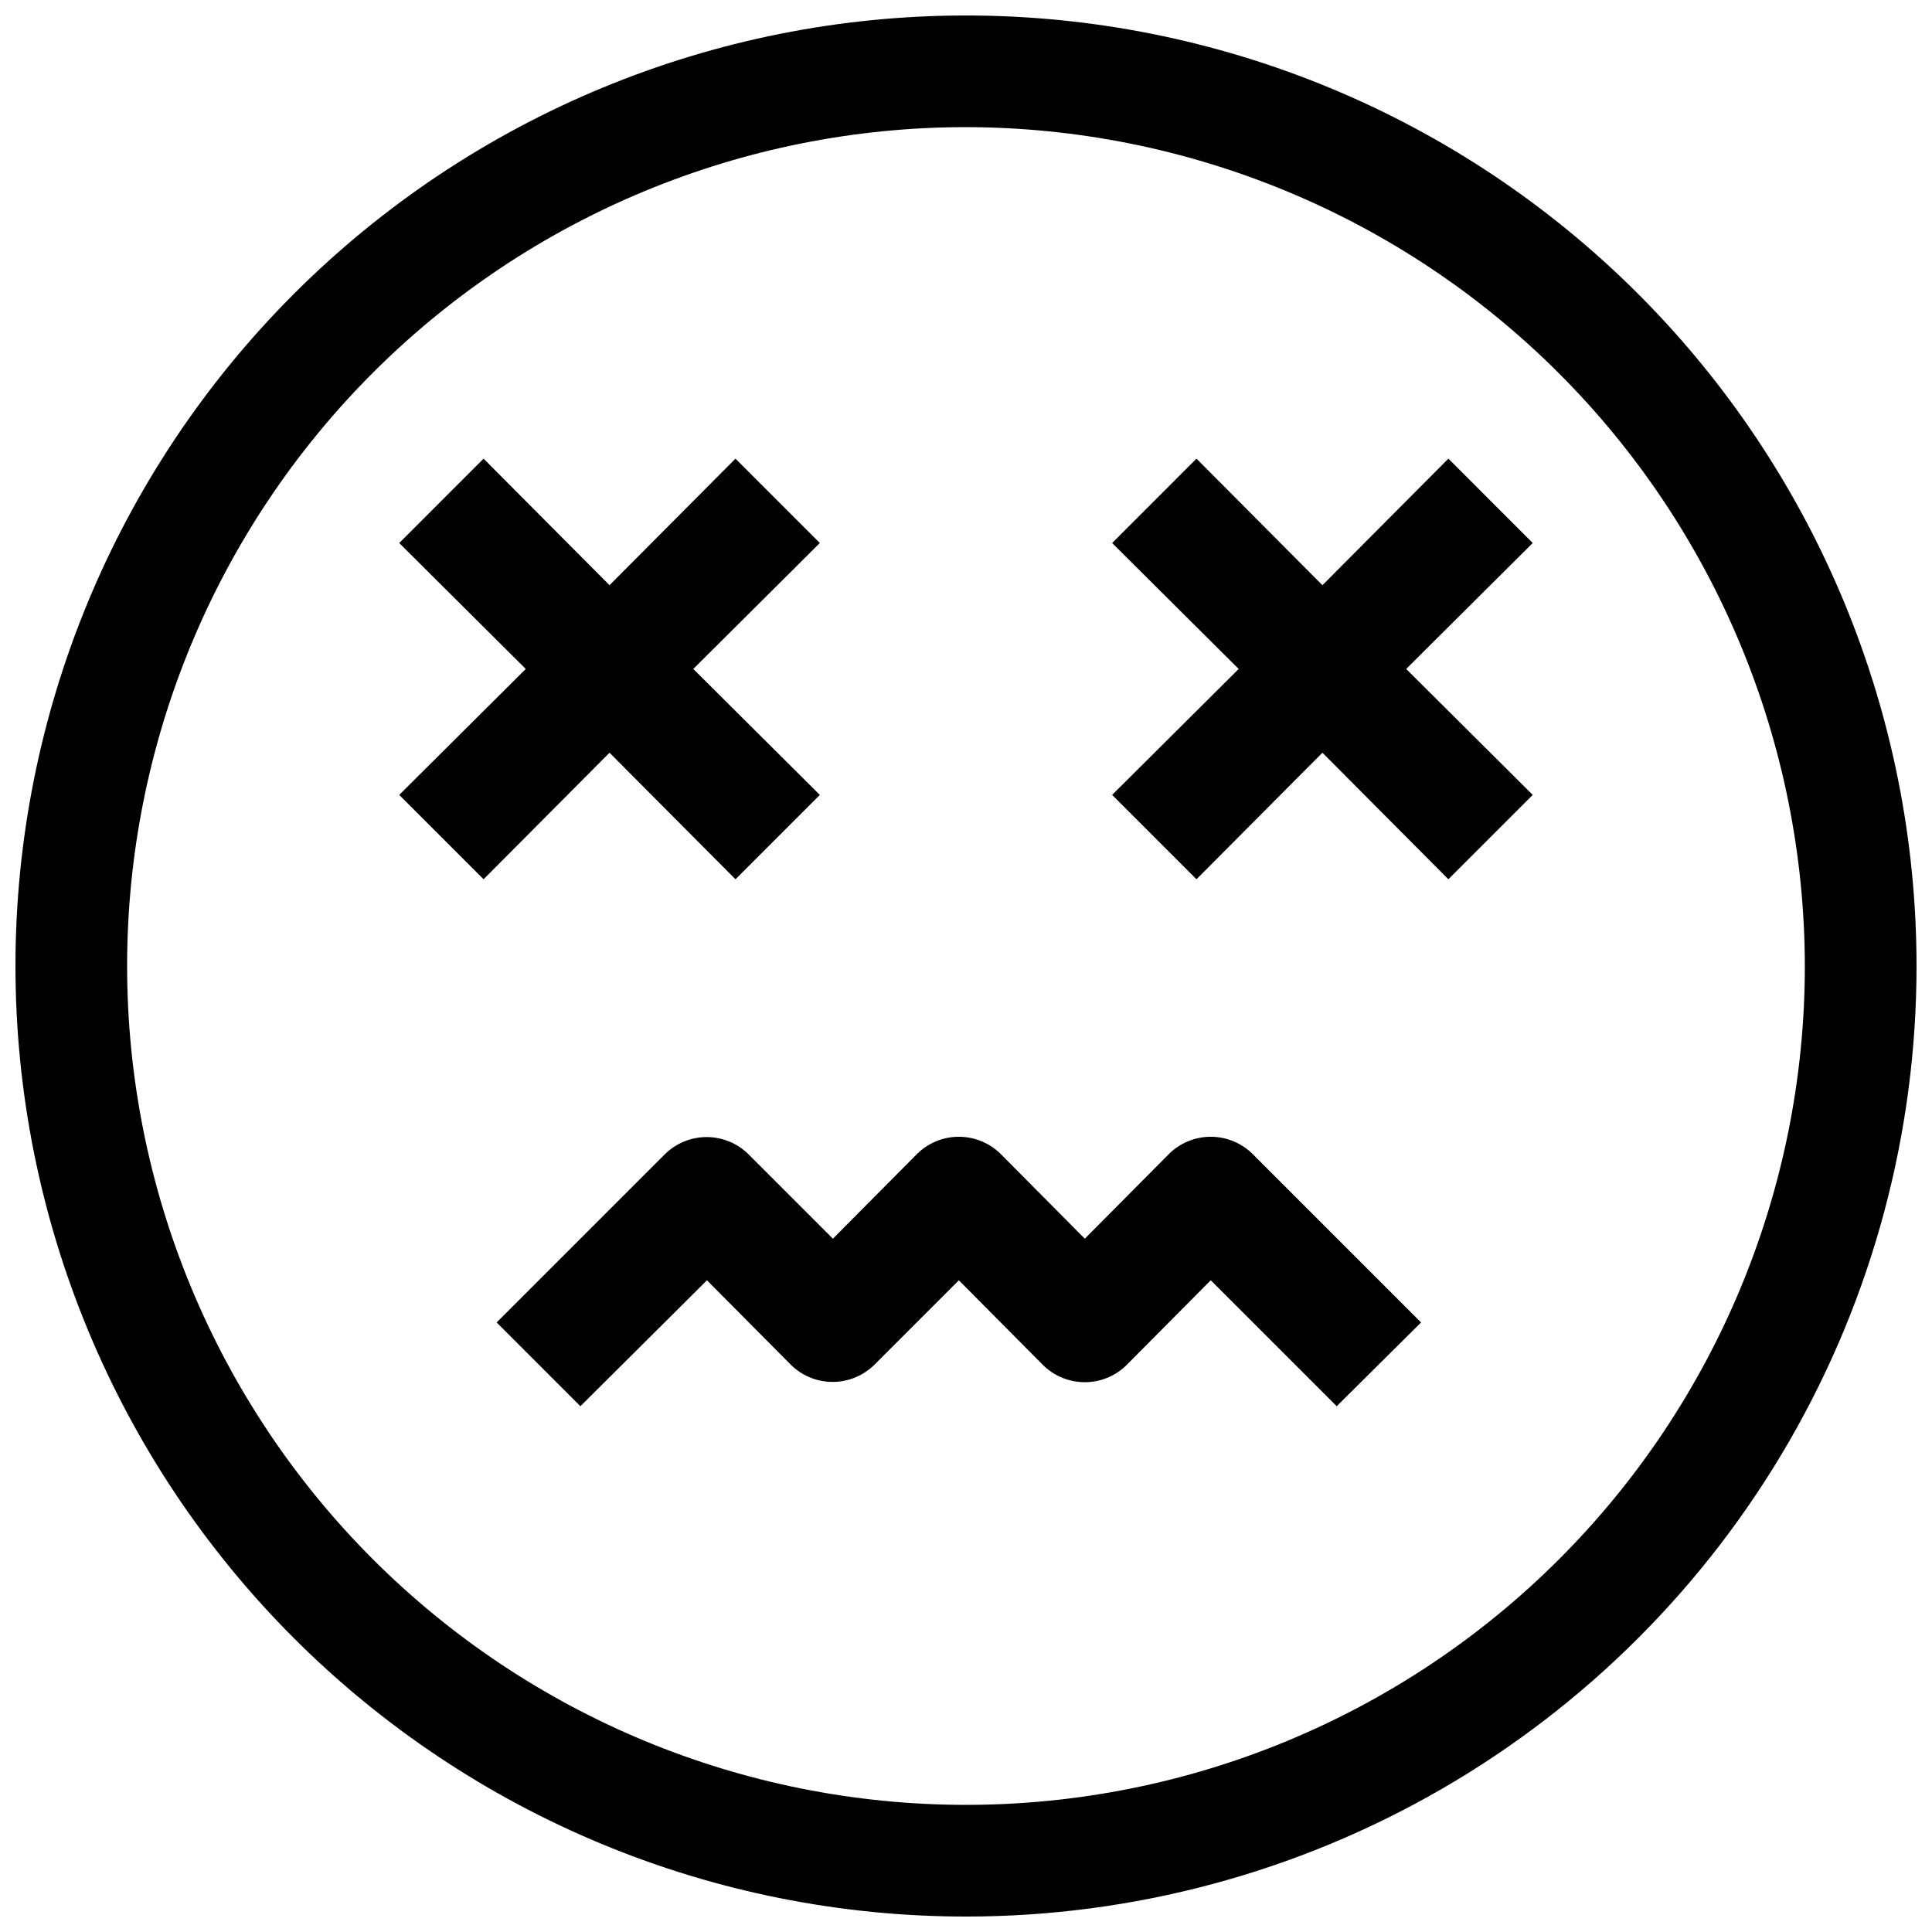 <?xml version="1.0" encoding="UTF-8"?>
<!-- Uploaded to: ICON Repo, www.iconrepo.com, Generator: ICON Repo Mixer Tools -->
<svg width="800px" height="800px" version="1.1" viewBox="144 144 512 512" xmlns="http://www.w3.org/2000/svg">
 <defs>
  <clipPath id="a">
   <path d="m148.09 148.09h503.81v503.81h-503.81z"/>
  </clipPath>
 </defs>
 <g clip-path="url(#a)">
  <path d="m476.04 449.91 44.555 44.555-22.355 22.199-33.379-33.379-22.199 22.355v0.004c-2.957 2.981-6.981 4.656-11.176 4.656-4.199 0-8.223-1.676-11.18-4.656l-22.199-22.355-22.355 22.355c-2.949 2.934-6.941 4.578-11.102 4.578s-8.148-1.645-11.098-4.578l-22.199-22.355-33.535 33.375-22.199-22.199 44.555-44.555c2.949-2.93 6.941-4.578 11.102-4.578 4.156 0 8.148 1.648 11.098 4.578l22.355 22.355 22.199-22.355c2.957-2.981 6.981-4.656 11.18-4.656s8.223 1.676 11.18 4.656l22.199 22.359 22.199-22.355v-0.004c2.953-2.981 6.981-4.656 11.176-4.656 4.199 0 8.223 1.676 11.18 4.656zm-137.13-72.895 22.355-22.355-33.535-33.379 33.535-33.379-22.359-22.355-33.375 33.535-33.379-33.535-22.355 22.359 33.535 33.375-33.535 33.379 22.355 22.355 33.379-33.535zm188.93-111.47-33.383 33.535-33.375-33.535-22.355 22.359 33.535 33.375-33.535 33.379 22.355 22.355 33.375-33.535 33.379 33.535 22.355-22.355-33.535-33.379 33.535-33.379zm124.06 134.46c0-66.812-26.539-130.88-73.781-178.12-47.242-47.242-111.31-73.781-178.12-73.781-66.812 0-130.88 26.539-178.12 73.781s-73.781 111.31-73.781 178.12c0 66.809 26.539 130.88 73.781 178.12 47.242 47.242 111.31 73.781 178.12 73.781 44.219 0 87.656-11.637 125.95-33.746 38.297-22.109 70.098-53.91 92.207-92.207 22.109-38.293 33.746-81.73 33.746-125.95zm-29.598 0c0 58.957-23.422 115.5-65.113 157.19-41.688 41.691-98.234 65.113-157.19 65.113-58.961 0-115.5-23.422-157.2-65.113-41.691-41.688-65.113-98.234-65.113-157.19 0-58.961 23.422-115.5 65.113-157.2 41.691-41.691 98.234-65.113 157.2-65.113 58.934 0.086 115.43 23.531 157.1 65.203 41.672 41.676 65.121 98.172 65.203 157.11z"/>
 </g>
</svg>